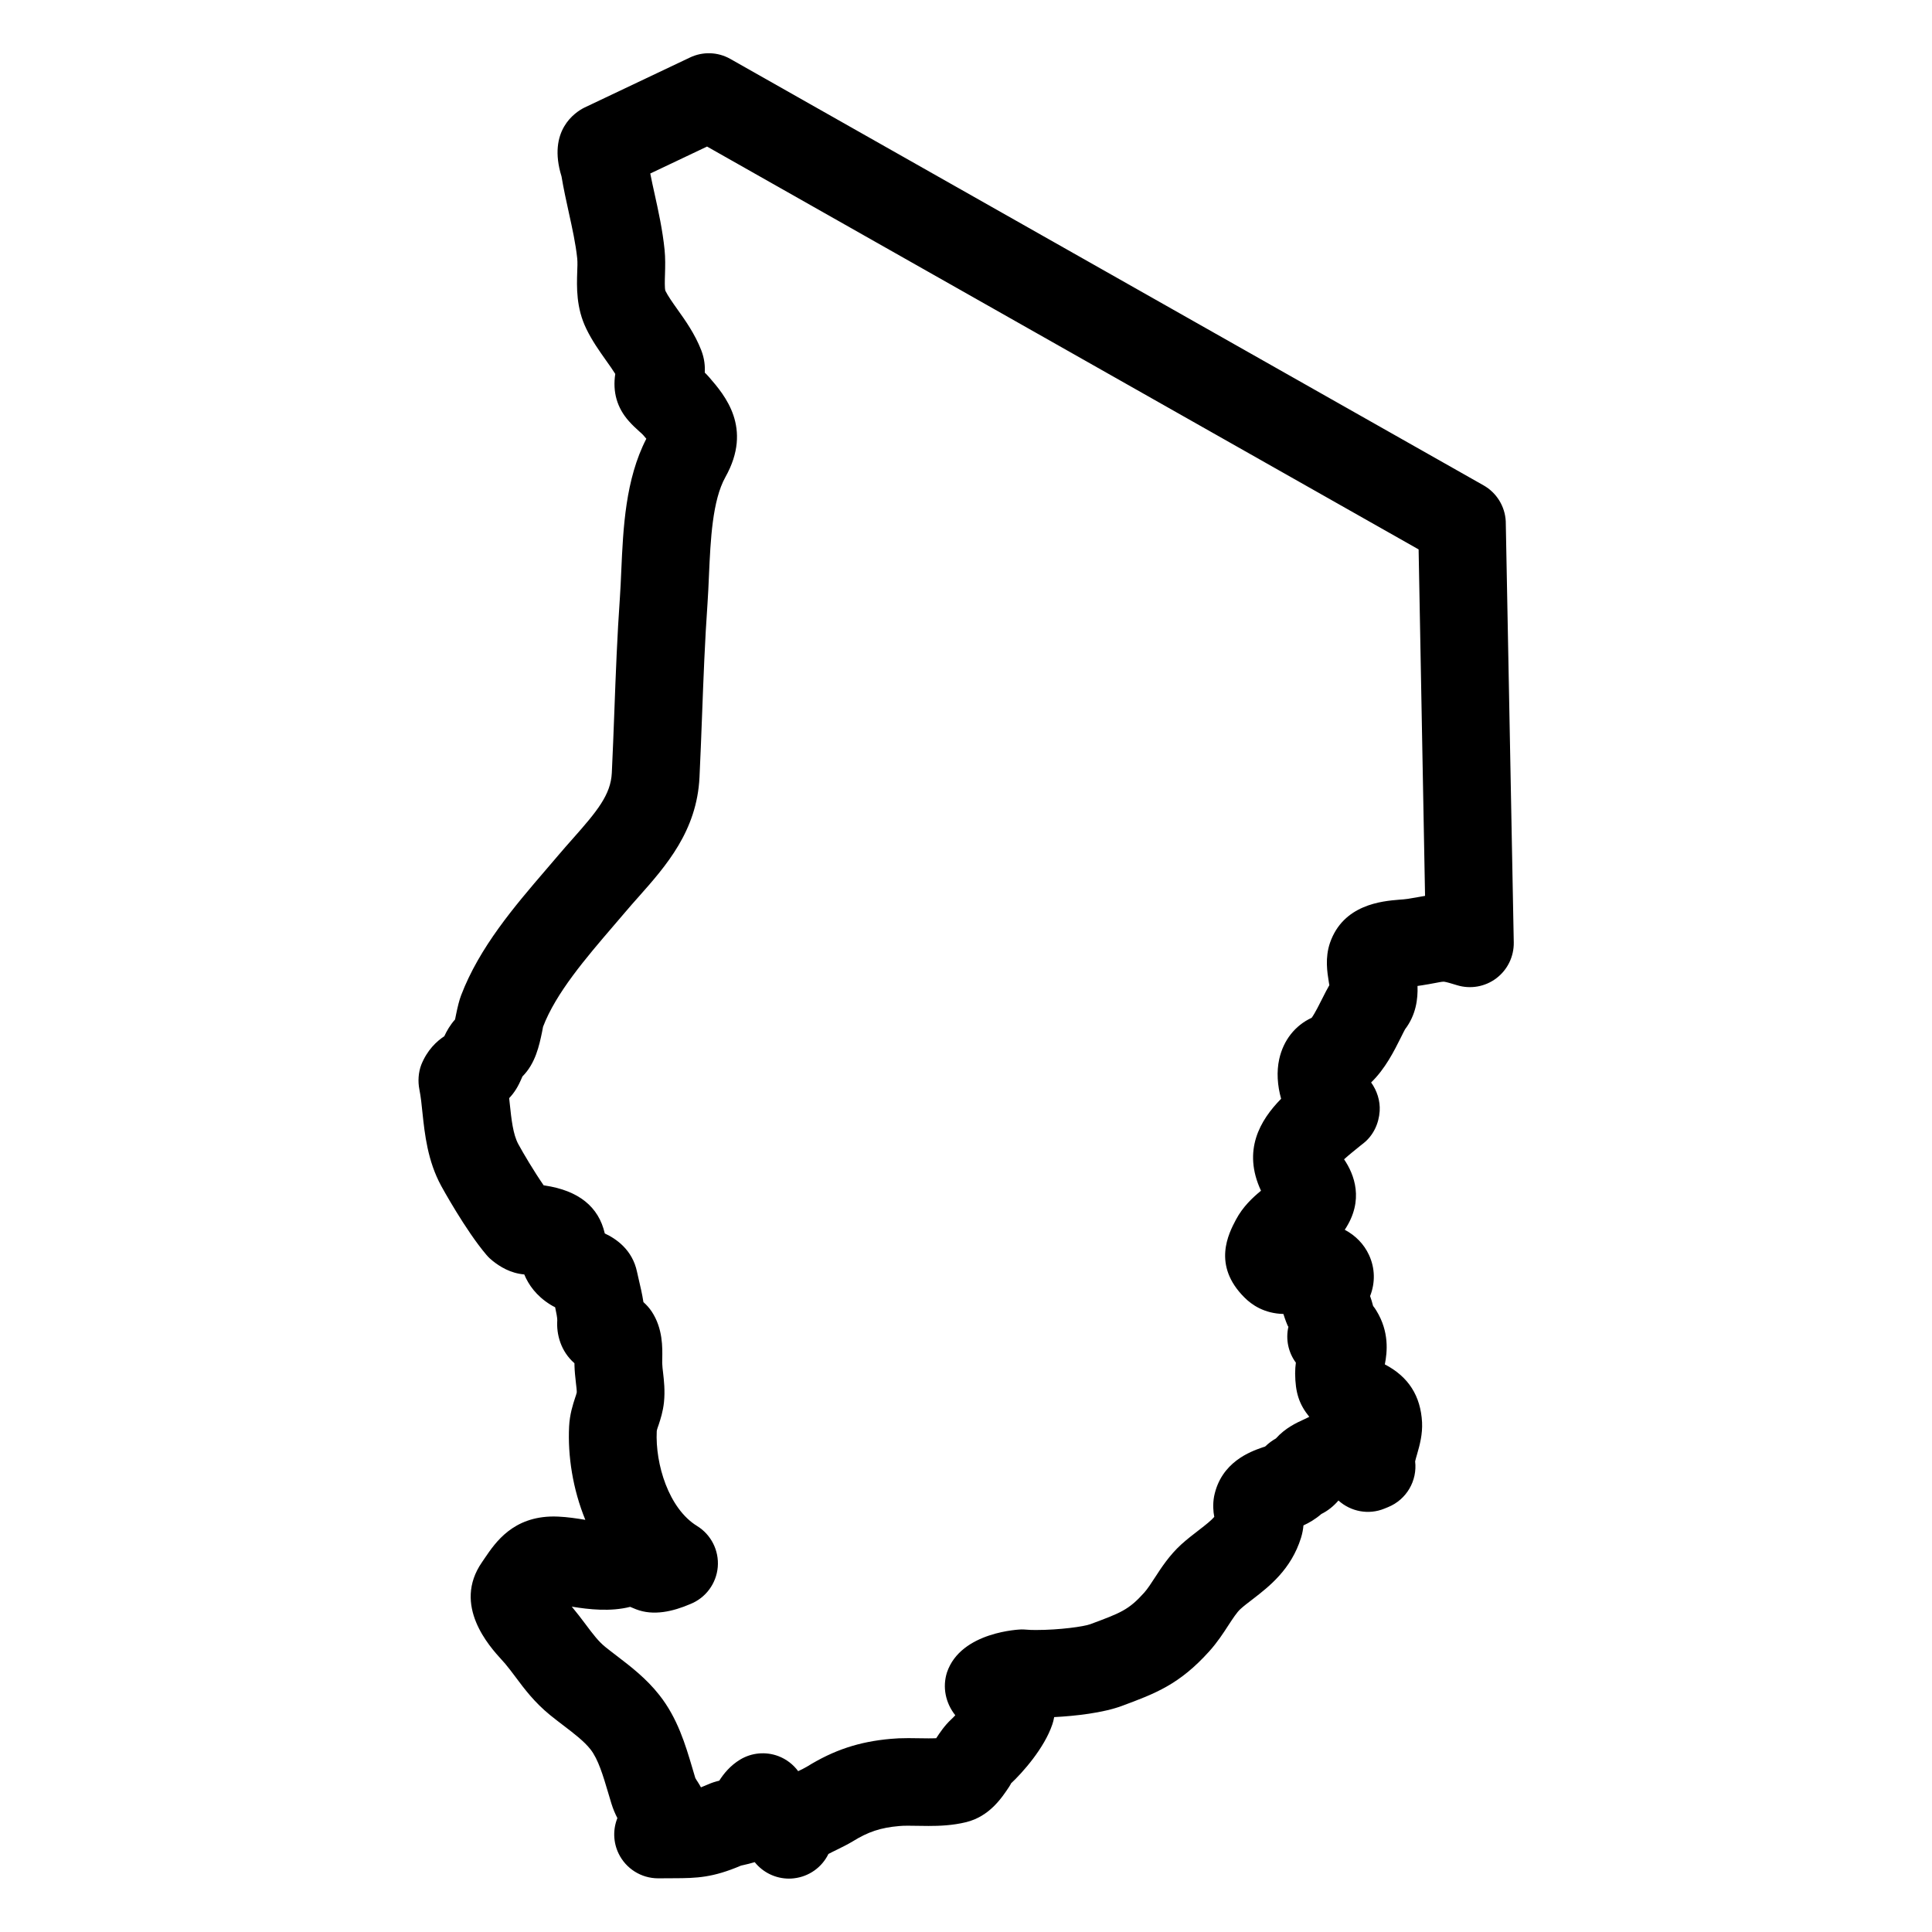 <?xml version="1.0" encoding="UTF-8"?>
<!-- Uploaded to: ICON Repo, www.iconrepo.com, Generator: ICON Repo Mixer Tools -->
<svg fill="#000000" width="800px" height="800px" version="1.1" viewBox="144 144 512 512" xmlns="http://www.w3.org/2000/svg">
 <path d="m543.04 282.15c-0.203-3.977-2.426-7.566-5.883-9.527l-199.67-113.04c-3.289-1.84-7.246-1.961-10.637-0.344l-28.043 13.309c-2.379 1.203-9.766 6.031-6 18.199 0.543 3.246 1.254 6.512 1.953 9.672 0.891 4.039 1.812 8.223 2.211 12.074 0.109 1.117 0.039 2.324 0 3.512-0.133 4.039-0.309 9.566 2.41 15.137 1.551 3.195 3.441 5.852 5.262 8.426 0.875 1.23 1.727 2.426 2.41 3.527-0.738 4.797 0.48 9.008 3.606 12.512 0.898 1.023 1.898 1.945 2.852 2.805 0.316 0.285 0.66 0.566 0.906 0.844 0.195 0.227 0.527 0.613 0.867 1.016-5.551 10.789-6.133 23.633-6.641 35.059-0.109 2.434-0.203 4.719-0.355 6.898-0.715 10.09-1.109 20.363-1.48 30.375-0.203 5.402-0.41 10.805-0.668 16.207-0.277 5.812-3.906 10.176-10.363 17.469-1.285 1.449-2.574 2.906-3.812 4.371l-3.316 3.875c-8.254 9.617-17.609 20.523-22.453 33.258-0.473 1.227-0.922 3.039-1.316 4.984-0.094 0.449-0.18 0.93-0.285 1.402-1.355 1.527-2.238 3.109-2.844 4.441-1.977 1.301-4.527 3.606-6.125 7.606-0.758 2.023-0.906 4.363-0.488 6.481 0.395 2 0.613 4.125 0.82 6.199 0.605 5.688 1.363 12.773 4.977 19.402 0.062 0.117 6.441 11.773 11.992 18.277 0.512 0.605 1.094 1.156 1.723 1.645 1.789 1.395 4.535 3.199 8.285 3.519 1.102 2.668 3.133 5.652 6.93 8.008 0.387 0.242 0.805 0.473 1.254 0.691 0.301 1.371 0.582 2.82 0.566 3.457-0.254 3.711 0.922 8.215 4.551 11.379 0 0.211 0 0.418 0.008 0.605 0.039 1.512 0.203 3.047 0.371 4.519 0.109 0.898 0.262 2.269 0.234 2.606-0.086 0.449-0.254 0.859-0.426 1.395-0.574 1.758-1.449 4.394-1.605 7.664-0.379 7.734 0.961 16.555 4.301 24.711-2.324-0.387-4.727-0.75-7.176-0.859-0.172-0.008-0.992-0.031-1.172-0.031-10.812 0-15.465 6.859-18.285 11.008l-0.742 1.094c-7.938 11.441 1.992 22.355 5.231 25.902l0.945 1.062c0.922 1.102 1.758 2.215 2.684 3.449 2.34 3.148 5.008 6.711 9.176 10.113 1.164 0.938 2.363 1.859 3.559 2.773 2.805 2.141 5.465 4.172 7.137 6.301 2.062 2.613 3.348 6.961 4.719 11.586l0.828 2.766c0.457 1.488 1.016 2.766 1.59 3.875-1.203 3-1.125 6.41 0.332 9.41 1.945 4.008 6.008 6.551 10.465 6.551h0.078l4.078-0.023c6.144-0.008 10.363-0.172 17.812-3.348l0.691-0.156c0.82-0.188 1.828-0.418 2.938-0.758 2.211 2.758 5.559 4.363 9.078 4.363 0.457 0 0.914-0.023 1.371-0.086 3.945-0.465 7.363-2.906 9.086-6.449 0.676-0.371 1.605-0.805 2.262-1.133 1.48-0.723 2.891-1.434 4.164-2.195 4.102-2.543 7.394-3.644 12.348-4.07 0.676-0.078 1.441-0.086 2.387-0.086l5.356 0.062c2.906 0 6.363-0.125 9.992-1.008 6.191-1.543 9.426-6.426 11.418-9.434 0.285-0.441 0.566-0.977 0.402-0.781 3.094-2.875 8.906-9.418 11.008-15.695 0.164-0.473 0.348-1.133 0.488-1.93 5.621-0.285 12.945-1.109 17.938-2.961 8.844-3.285 15.223-5.652 23.16-14.473 2.156-2.394 3.773-4.891 5.102-6.945 1.094-1.668 2.211-3.394 3.141-4.238 0.977-0.891 2.055-1.691 3.269-2.629 4.309-3.324 10.207-7.875 12.82-16.316 0.348-1.133 0.543-2.215 0.629-3.238 1.504-0.691 3.164-1.645 4.742-3.023 1.723-0.852 3.199-2.031 4.535-3.574 3.231 2.922 7.961 3.883 12.176 2.148l0.969-0.395c4.906-1.992 7.781-7 7.176-12.129 0.117-0.551 0.301-1.133 0.48-1.758 0.797-2.742 1.496-5.457 1.355-8.582-0.371-6.969-3.566-12.082-9.867-15.355 0.66-3.301 1.203-8.648-2.246-14.254-0.254-0.441-0.551-0.844-0.859-1.23-0.246-0.977-0.527-1.852-0.797-2.621 1.395-3.551 1.324-7.394-0.293-10.891-1.324-2.867-3.551-5.148-6.426-6.68 5.246-7.859 2.496-14.727-0.18-18.672 1.219-1.117 3-2.543 4.394-3.668l0.742-0.582c2.613-2.062 4.094-5.231 4.301-8.559 0.164-2.684-0.699-5.371-2.269-7.559 3.727-3.59 6.109-8.355 7.883-11.906 0.48-0.953 0.883-1.805 1.102-2.172 2.898-3.805 3.441-8 3.309-11.496 0.395-0.055 0.773-0.102 1.133-0.164 1.316-0.203 2.426-0.41 3.434-0.598 1.023-0.172 1.715-0.371 2.426-0.371 0.062 0 0.613 0.055 2.742 0.715 0.023 0.008 0.738 0.227 0.758 0.227 3.559 1.086 7.426 0.402 10.395-1.844 2.969-2.238 4.68-5.773 4.621-9.496zm-23.074 99.562-2.844 0.488c-0.715 0.117-1.473 0.164-2.387 0.234-4.418 0.371-14.758 1.23-18.285 11.457-1.332 3.969-0.73 7.695-0.285 10.465 0.039 0.242 0.086 0.488 0.125 0.73-0.621 1.07-1.211 2.231-1.867 3.535-0.66 1.316-1.93 3.883-2.812 5.102-4.394 2.031-7.496 5.945-8.605 10.969-0.723 3.285-0.496 6.953 0.504 10.496-5.59 5.688-10.309 13.688-5.332 24.367-2.188 1.797-4.797 4.199-6.656 7.703-1.898 3.598-6.356 12.008 2.277 20.594 1.922 1.938 5.254 4.246 10.316 4.363 0.242 0.789 0.488 1.457 0.691 2.016 0.234 0.629 0.574 1.465 0.645 1.34-0.789 3.371-0.023 6.852 1.969 9.551-0.117 0.859-0.195 1.812-0.195 2.859 0.055 5.023 1 8.086 3.75 11.496-0.18 0.094-0.371 0.18-0.551 0.27l-0.812 0.387c-1.945 0.883-4.992 2.277-7.488 5.078-0.898 0.504-1.875 1.195-2.859 2.141-0.246 0.086-0.504 0.164-0.781 0.254-2.984 1.047-10.906 3.797-12.742 12.984-0.371 2.086-0.227 3.922 0.055 5.402-0.82 0.953-2.211 2.062-4.117 3.527-1.543 1.18-3.133 2.418-4.621 3.758-3.133 2.859-5.262 6.117-7.023 8.836-0.945 1.457-1.914 2.953-2.828 3.977-4.117 4.574-6.207 5.34-14.277 8.34-1.691 0.629-8.129 1.535-14.387 1.535-1.016 0-1.875-0.023-2.566-0.094-0.379-0.039-0.898-0.055-1.277-0.055-0.164 0-16.074 0.48-19.75 11.41-1.227 3.906-0.379 8.062 2.211 11.34-0.363 0.395-0.738 0.766-1.086 1.094-1.734 1.613-2.969 3.457-3.969 4.984-0.812 0.039-1.582 0.039-2.039 0.039l-5.356-0.062c-1.906 0-3.426 0.07-4.598 0.188-8.441 0.738-15.137 2.961-22.277 7.379-0.621 0.379-1.379 0.73-2.141 1.102-0.055 0.031-0.117 0.055-0.172 0.086-1.316-1.789-3.141-3.188-5.262-3.992-3.324-1.246-7.047-0.922-10.098 0.914-2.621 1.582-4.363 3.727-5.551 5.598-0.938 0.227-1.953 0.527-2.93 0.969-0.738 0.324-1.363 0.582-1.922 0.797-0.27-0.488-0.559-0.984-0.875-1.473-0.211-0.332-0.473-0.684-0.629-1.023l-0.773-2.606c-1.836-6.199-3.922-13.23-8.734-19.332-3.488-4.441-7.633-7.606-11.301-10.41-1.039-0.797-2.078-1.582-3.039-2.363-1.797-1.465-3.141-3.215-5.34-6.16-1.047-1.395-2.141-2.836-3.387-4.332l-0.172-0.195c0.047 0.008 0.094 0.016 0.148 0.031 4.41 0.715 10.121 1.363 15.348 0.031 0.055 0.023 0.109 0.047 0.156 0.07l1.395 0.574c4.598 1.797 9.766 0.598 14.387-1.387 4.078-1.629 6.891-5.426 7.269-9.805 0.371-4.379-1.758-8.598-5.504-10.898-7.496-4.606-11.09-16.402-10.664-25.113 0.078-0.566 0.301-1.078 0.52-1.734 0.48-1.457 1.133-3.465 1.395-5.938 0.316-3.047-0.008-5.812-0.242-7.852-0.094-0.805-0.203-1.637-0.227-2.512l0.008-1.023c0.07-3.055 0.188-8.145-2.797-12.656-0.668-0.992-1.418-1.805-2.188-2.481-0.324-2.125-0.812-4.191-1.262-6.102l-0.434-1.922c-1.23-5.891-5.574-8.797-8.543-10.176-1.629-7.102-6.953-11.371-15.914-12.711-0.086-0.016-0.18-0.023-0.285-0.039-2.566-3.711-5.387-8.473-6.719-10.922-1.402-2.582-1.828-6.551-2.269-10.734-0.047-0.488-0.102-0.969-0.156-1.457 0.637-0.66 1.254-1.434 1.82-2.34 0.574-0.906 1.062-1.914 1.699-3.402 3.465-3.481 4.449-8.191 5.207-11.828 0.125-0.59 0.227-1.156 0.254-1.34 3.41-8.953 11.363-18.223 18.711-26.793l3.086-3.606c1.148-1.355 2.309-2.676 3.527-4.039 7.246-8.176 15.457-17.449 16.137-31.715 0.262-5.481 0.473-10.961 0.684-16.523 0.363-9.688 0.742-19.695 1.441-29.547 0.164-2.387 0.277-4.875 0.387-7.527 0.418-9.238 0.883-19.719 4.363-25.941 7.293-13.027-0.211-21.695-4.277-26.398-0.379-0.434-0.781-0.859-1.203-1.277 0.102-1.707-0.078-3.742-0.938-5.938-1.676-4.309-4.207-7.867-6.363-10.891-1.254-1.773-2.441-3.449-3.133-4.844-0.227-0.668-0.156-2.859-0.109-4.332 0.07-2.18 0.109-4.426-0.109-6.543-0.527-5.231-1.652-10.309-2.637-14.781-0.395-1.773-0.797-3.582-1.156-5.426l15.051-7.144 188.57 106.76 1.707 91.816c-0.562 0.086-1.113 0.188-1.684 0.297z"/>
</svg>